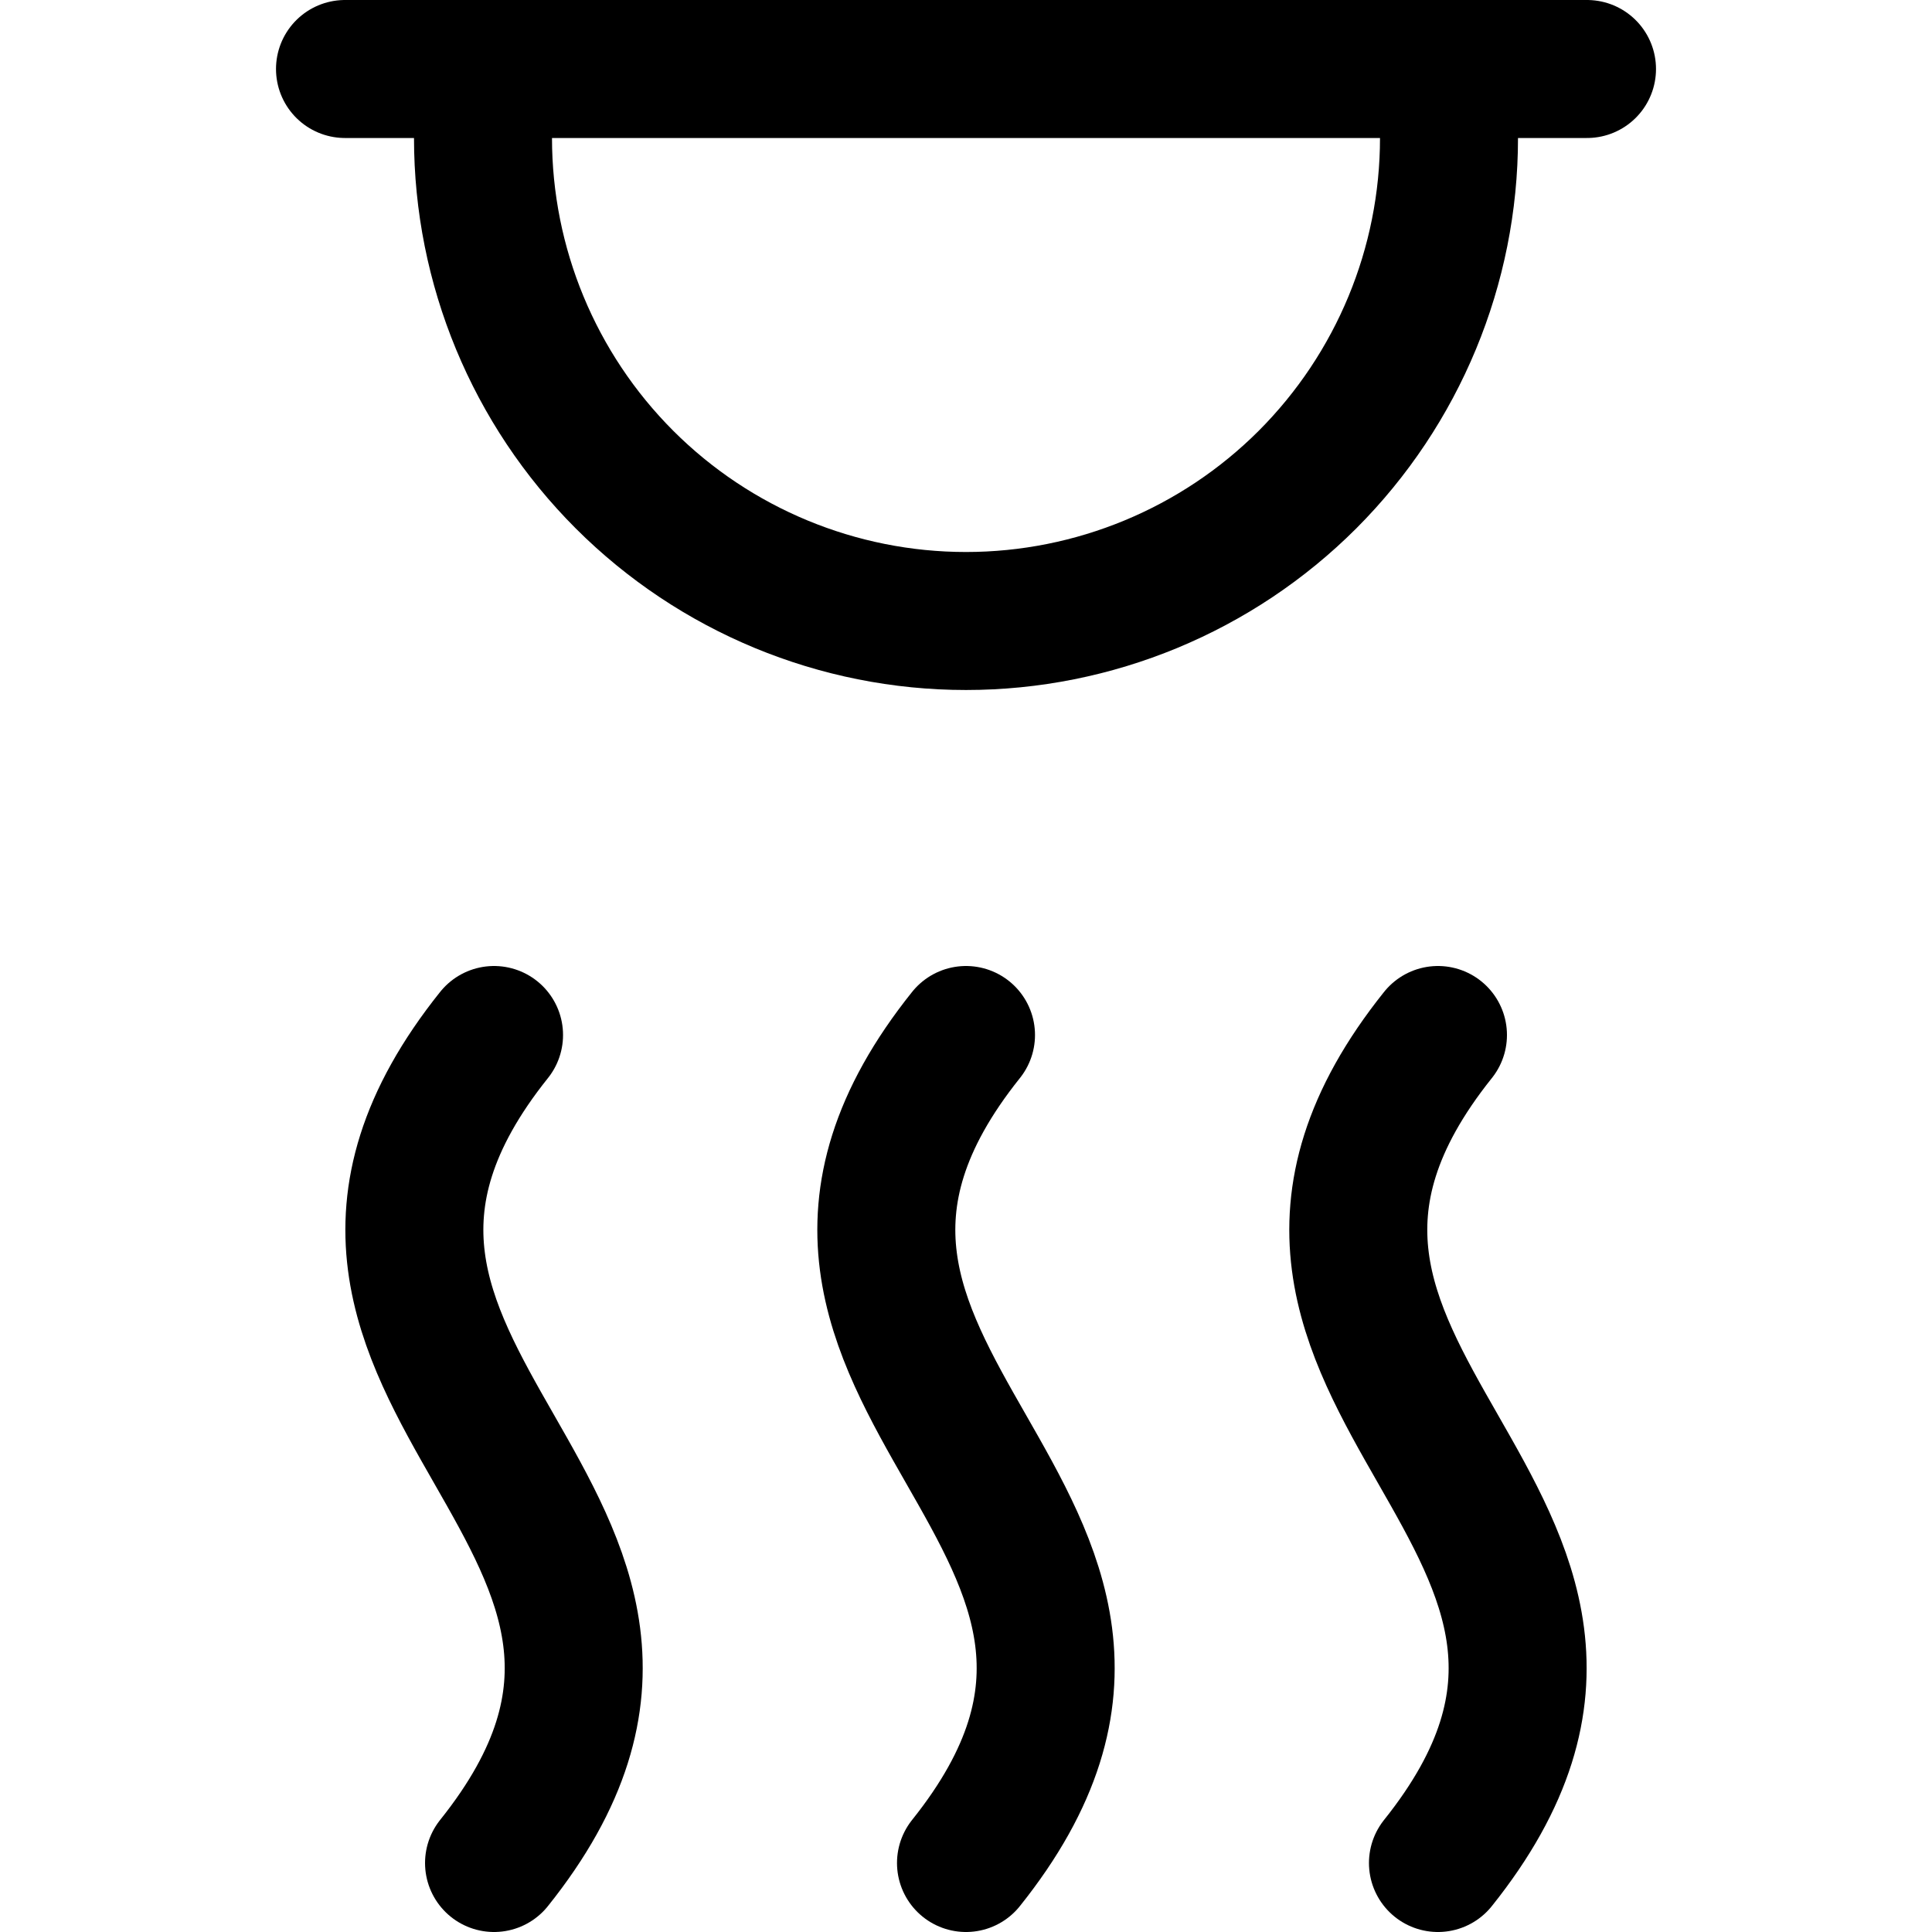 <svg xmlns="http://www.w3.org/2000/svg" fill="none" viewBox="0 0 14 14" id="Smoke-Detector--Streamline-Core">
  <desc>
    Smoke Detector Streamline Icon: https://streamlinehq.com
  </desc>
  <g id="smoke-detector--smoke-alert-fire-signal">
    <path id="Vector" stroke="#000000" stroke-linecap="round" stroke-linejoin="round" d="M3.58 7.5c-2 2.5 2 3.5 0 6" stroke-width="1"></path>
    <path id="Vector_2" stroke="#000000" stroke-linecap="round" stroke-linejoin="round" d="M7 7.5c-2 2.5 2 3.5 0 6" stroke-width="1"></path>
    <path id="Vector_3" stroke="#000000" stroke-linecap="round" stroke-linejoin="round" d="M10.42 7.5c-2 2.5 2 3.5 0 6" stroke-width="1"></path>
    <path id="Vector_4" stroke="#000000" stroke-linecap="round" stroke-linejoin="round" d="M2.5 0.5h9" stroke-width="1"></path>
    <path id="Vector_5" stroke="#000000" stroke-linecap="round" stroke-linejoin="round" d="M3.5 0.5V1c0 0.928 0.369 1.819 1.025 2.475C5.181 4.131 6.072 4.5 7 4.5c0.928 0 1.819 -0.369 2.475 -1.025C10.131 2.818 10.5 1.928 10.5 1V0.5" stroke-width="1"></path>
  </g>
</svg>